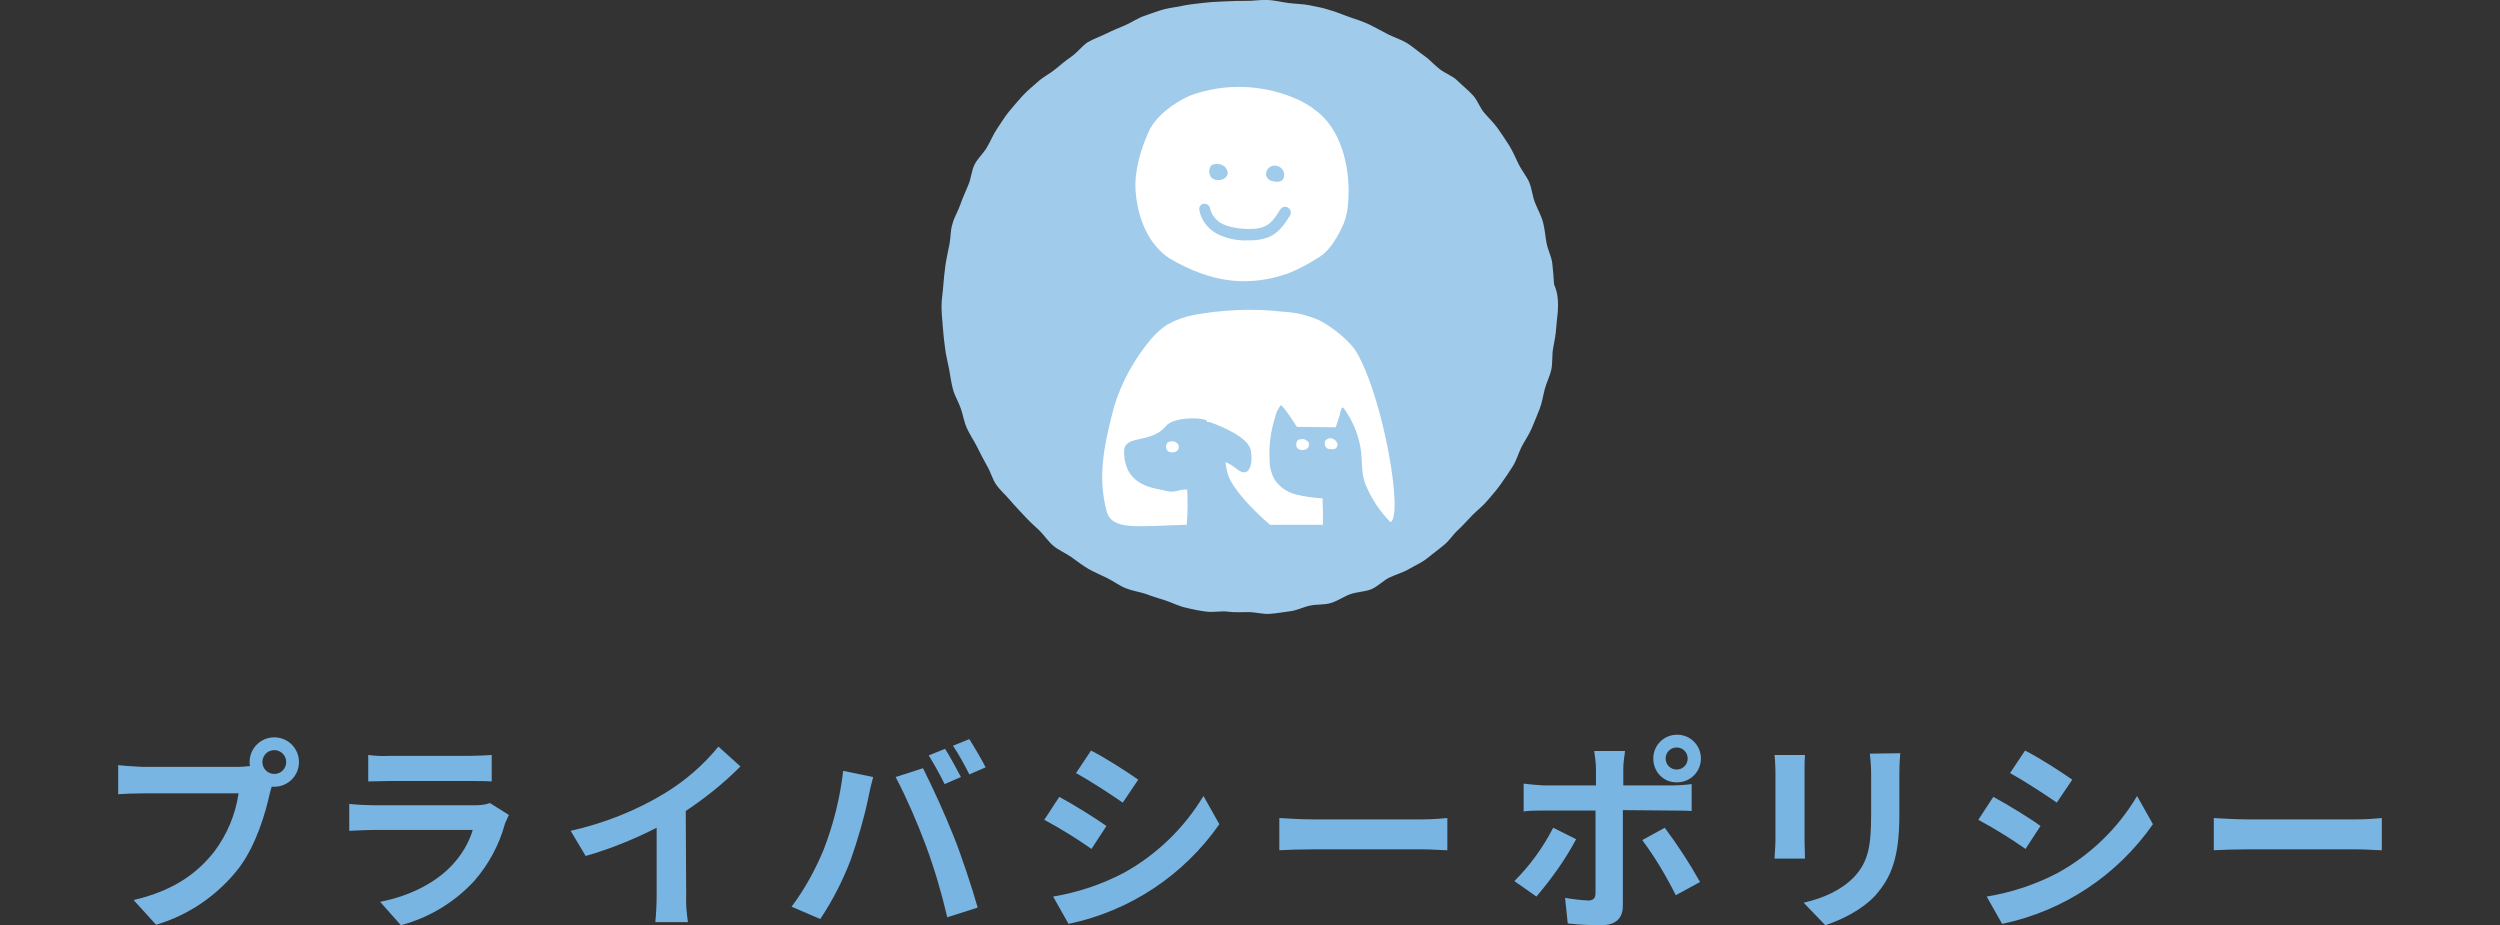 <?xml version="1.0" encoding="utf-8"?>
<!-- Generator: Adobe Illustrator 25.0.0, SVG Export Plug-In . SVG Version: 6.00 Build 0)  -->
<svg version="1.1" id="レイヤー_1" xmlns="http://www.w3.org/2000/svg" xmlns:xlink="http://www.w3.org/1999/xlink" x="0px"
	 y="0px" viewBox="0 0 566.9 209.8" style="enable-background:new 0 0 566.9 209.8;" xml:space="preserve">
<rect x="0" y="0" width="566.9" height="209.8" fill="#333333" stroke="none"/>
<style type="text/css">
	.st0{fill:#78B5E3;}
	.st1{fill:#A0CBEB;}
	.st2{fill:#FFFFFF;}
</style>
<g>
	<path class="st0" d="M54,173.9c0.9,0,1.8-0.1,2.7-0.2c-0.1-0.3-0.1-0.6-0.1-0.9c0-3.1,2.5-5.6,5.6-5.6c3.1,0,5.6,2.5,5.6,5.6
		s-2.5,5.6-5.6,5.6c-0.2,0-0.4,0-0.6,0l-0.4,1.4c-1,4.6-3.1,11.8-7,17c-4.8,6.2-11.4,10.7-18.8,12.9l-5.1-5.6
		c9.3-2.2,14.5-6.2,18.3-11c2.9-3.9,4.8-8.4,5.5-13.2H32.4c-2.2,0-4.3,0.1-5.6,0.2v-6.6c1.8,0.2,3.7,0.3,5.6,0.4L54,173.9z
		 M64.9,172.8c0-1.5-1.2-2.7-2.7-2.7c-1.5,0-2.7,1.2-2.7,2.7c0,1.5,1.2,2.7,2.7,2.7c0,0,0,0,0,0C63.7,175.5,64.9,174.3,64.9,172.8z"
		/>
	<path class="st0" d="M115.4,184.8c-0.3,0.6-0.6,1.3-0.9,2c-1.3,4.8-3.7,9.2-6.9,12.9c-4.5,4.9-10.3,8.4-16.7,10.1l-4.7-5.3
		c7.1-1.4,12.7-4.5,16.2-8.2c2.2-2.3,3.9-5.1,4.8-8.1H84.6c-1.1,0-3.5,0.1-5.4,0.2v-6.1c2,0.2,4,0.3,5.4,0.3h23.1
		c1.2,0,2.3-0.1,3.4-0.5L115.4,184.8z M83.5,171.2c1.6,0.2,3.2,0.3,4.9,0.2h18c1.7,0,3.4-0.1,5.1-0.2v6c-1.3-0.1-3.5-0.1-5.1-0.1
		h-18c-1.5,0-3.5,0.1-4.9,0.1L83.5,171.2z"/>
	<path class="st0" d="M155.6,203c-0.1,2,0.1,4.1,0.4,6.1h-7.4c0.2-2,0.3-4.1,0.3-6.1v-15.3c-5.1,2.6-10.5,4.8-16.1,6.4l-3.4-5.7
		c7.5-1.7,14.7-4.5,21.3-8.5c4.6-2.8,8.8-6.4,12.2-10.6l5,4.5c-3.8,3.8-7.9,7.1-12.4,10.1L155.6,203z"/>
	<path class="st0" d="M191.2,174.8l6.8,1.4c-0.4,1.4-0.9,3.6-1.1,4.7c-1,4.8-2.4,9.5-4,14.1c-1.8,4.7-4.1,9.2-6.9,13.4l-6.5-2.8
		c3-4,5.4-8.4,7.3-13C189,186.9,190.5,180.9,191.2,174.8z M203.1,176.2l6.2-2c2.5,5,4.8,10.1,6.9,15.3c1.7,4.2,4.2,11.7,5.5,16.3
		l-6.9,2.2c-1.3-5.6-2.9-11-4.9-16.4C207.9,186.3,205.7,181.2,203.1,176.2z M217.9,176.2l-3.7,1.6c-1.1-2.2-2.3-4.4-3.6-6.5l3.7-1.5
		C215.4,171.5,217,174.5,217.9,176.2z M223.5,174l-3.7,1.6c-1.1-2.2-2.3-4.4-3.7-6.5l3.7-1.5C221,169.5,222.7,172.4,223.5,174z"/>
	<path class="st0" d="M250.9,187.3l-3.4,5.2c-3.4-2.4-7-4.6-10.7-6.6l3.4-5.2C243.4,182.4,248.5,185.6,250.9,187.3z M254.7,198
		c7.5-4.1,13.8-10.2,18.2-17.5l3.6,6.4c-8.1,11.6-20.3,19.7-34.2,22.6l-3.5-6.2C244.3,202.4,249.7,200.6,254.7,198z M258.1,176.8
		l-3.5,5.2c-2.6-1.8-7.5-5-10.6-6.7l3.4-5.1C250.6,171.8,255.7,175.1,258.1,176.8z"/>
	<path class="st0" d="M290.1,185.5c1.7,0.1,5.1,0.3,7.5,0.3h25.1c2.2,0,4.3-0.2,5.5-0.3v7.3c-1.1,0-3.5-0.2-5.5-0.2h-25.1
		c-2.7,0-5.8,0.1-7.5,0.2L290.1,185.5z"/>
	<path class="st0" d="M357.4,190.3c-2.5,4.7-5.6,9-9,13l-5-3.5c3.5-3.5,6.5-7.6,8.8-12.1L357.4,190.3z M368,183.7v21.7
		c0,2.7-1.5,4.4-4.9,4.4c-2.5,0-5.1-0.1-7.6-0.4l-0.6-5.8c1.7,0.3,3.4,0.5,5.2,0.6c1.2,0,1.7-0.5,1.7-1.7c0-1.7,0-16.5,0-18.7l0,0
		h-11.8c-1.4,0-3.2,0-4.5,0.2v-6.3c1.5,0.2,3,0.3,4.5,0.4h11.9v-3.7c0-1.4-0.2-2.7-0.4-4.1h7c-0.2,1.4-0.4,2.7-0.4,4.1v3.7h10.9
		c1.5,0,3.1-0.1,4.6-0.3v6.1c-1.4-0.1-3.3-0.1-4.5-0.1L368,183.7z M377.5,187.7c2.9,3.9,5.6,8,8,12.3l-5.5,3
		c-2.2-4.4-4.7-8.6-7.6-12.5L377.5,187.7z M374.9,172c0-3,2.4-5.4,5.4-5.4c3,0,5.4,2.4,5.4,5.4c0,3-2.4,5.4-5.4,5.4
		C377.3,177.5,374.9,175.1,374.9,172C374.9,172.1,374.9,172.1,374.9,172L374.9,172z M377.7,172c0,1.4,1.1,2.5,2.5,2.5
		s2.5-1.1,2.5-2.5s-1.1-2.5-2.5-2.5S377.7,170.6,377.7,172z"/>
	<path class="st0" d="M409.3,171.2c-0.1,1-0.1,2-0.1,3.6v15.8c0,1.2,0.1,3,0.1,4.1h-6.9c0-0.9,0.2-2.7,0.2-4.1v-15.8
		c0-1.2-0.1-2.4-0.2-3.6L409.3,171.2z M430.9,170.8c-0.1,1.3-0.2,2.8-0.2,4.7v9.3c0,10-2,14.3-5.4,18.2c-3.1,3.4-8,5.7-11.4,6.8
		l-4.9-5.1c4.7-1.1,8.6-2.9,11.5-5.9c3.2-3.5,3.8-7,3.8-14.3v-8.9c0-1.6-0.1-3.1-0.3-4.7L430.9,170.8z"/>
	<path class="st0" d="M462.7,187.3l-3.4,5.2c-3.4-2.4-7-4.6-10.7-6.6l3.4-5.2C455.2,182.4,460.4,185.6,462.7,187.3z M466.5,198
		c7.5-4.1,13.8-10.2,18.1-17.5l3.6,6.4c-8.1,11.6-20.3,19.7-34.2,22.6l-3.5-6.2C456.1,202.4,461.5,200.6,466.5,198L466.5,198z
		 M469.9,176.8l-3.5,5.2c-2.6-1.8-7.5-5-10.6-6.7l3.4-5.1C462.4,171.8,467.5,175.1,469.9,176.8z"/>
	<path class="st0" d="M502,185.5c1.7,0.1,5.1,0.3,7.5,0.3h25.1c2.2,0,4.3-0.2,5.5-0.3v7.3c-1.1,0-3.5-0.2-5.5-0.2h-25.1
		c-2.7,0-5.8,0.1-7.5,0.2L502,185.5z"/>
</g>
<g>
	<path class="st1" d="M353.3,69.4c0,1.6-0.3,3.2-0.4,4.8c-0.1,1.6-0.4,3.2-0.7,4.7s-0.1,3.2-0.4,4.8c-0.3,1.5-1.1,3-1.5,4.5
		c-0.4,1.5-0.6,3.1-1.2,4.6s-1.2,3-1.8,4.4c-0.6,1.4-1.6,2.8-2.3,4.2c-0.7,1.4-1.1,3-2,4.4c-0.8,1.3-1.8,2.7-2.7,4
		c-0.9,1.3-2,2.5-3,3.7c-1,1.2-2.3,2.2-3.4,3.3s-2.1,2.3-3.3,3.4c-1.2,1.1-2,2.5-3.3,3.5s-2.5,2-3.8,3s-2.8,1.6-4.1,2.4
		c-1.4,0.8-3,1.2-4.4,1.9c-1.4,0.7-2.6,2-4,2.6c-1.5,0.6-3.2,0.6-4.7,1.1c-1.5,0.5-2.8,1.5-4.4,2c-1.5,0.5-3.2,0.3-4.7,0.6
		c-1.6,0.3-3,1.1-4.6,1.3c-1.6,0.2-3.1,0.5-4.7,0.6s-3.2-0.4-4.8-0.4s-3.2,0.1-4.7-0.1s-3.2,0.2-4.8,0c-1.6-0.2-3.1-0.5-4.7-0.9
		c-1.5-0.3-3-1.1-4.5-1.6s-3-0.9-4.5-1.5c-1.5-0.5-3.1-0.7-4.6-1.3s-2.8-1.6-4.2-2.3c-1.4-0.7-2.9-1.3-4.3-2.1
		c-1.4-0.8-2.6-1.8-3.9-2.7c-1.3-0.9-2.8-1.5-4-2.5s-2.1-2.4-3.2-3.5c-1.2-1.1-2.3-2.1-3.4-3.3c-1.1-1.2-2.2-2.3-3.2-3.5
		c-1-1.2-2.3-2.3-3.2-3.6c-0.9-1.3-1.3-3-2.1-4.3c-0.8-1.4-1.5-2.8-2.2-4.2c-0.7-1.4-1.6-2.7-2.3-4.2s-0.9-3-1.4-4.5
		c-0.5-1.5-1.4-2.9-1.8-4.4c-0.4-1.5-0.6-3.1-0.9-4.7c-0.3-1.6-0.7-3-0.9-4.7c-0.2-1.6-0.4-3.1-0.5-4.7c-0.1-1.6-0.3-3.1-0.3-4.7
		c0-1.6,0.3-3.2,0.4-4.7c0.1-1.6,0.3-3.2,0.5-4.7s0.6-3.1,0.9-4.7c0.3-1.5,0.2-3.2,0.7-4.7c0.4-1.5,1.3-2.9,1.8-4.4
		c0.5-1.5,1.2-2.9,1.8-4.4c0.6-1.4,0.7-3.2,1.4-4.6s2-2.5,2.8-3.9c0.8-1.3,1.4-2.9,2.3-4.2c0.9-1.3,1.7-2.7,2.7-3.9
		c1-1.2,2-2.4,3.1-3.6s2.4-2.2,3.5-3.2c1.2-1.1,2.7-1.8,3.9-2.8c1.2-1,2.4-2,3.7-2.9c1.3-0.9,2.3-2.3,3.6-3.2c1.4-0.8,2.9-1.3,4.3-2
		c1.4-0.7,2.9-1.3,4.3-1.9s2.8-1.6,4.3-2.1s3-1.1,4.5-1.5c1.5-0.4,3.1-0.5,4.7-0.9c1.6-0.3,3.1-0.4,4.7-0.6c1.6-0.2,3.2-0.2,4.7-0.3
		s3.1-0.1,4.7-0.1s3.2-0.3,4.8-0.2c1.6,0.1,3.1,0.5,4.7,0.7c1.6,0.2,3.2,0.2,4.7,0.5c1.5,0.3,3.1,0.6,4.6,1.1c1.5,0.4,3,1.1,4.5,1.6
		s3,1,4.5,1.7c1.4,0.7,2.8,1.5,4.2,2.2s3,1.2,4.3,2c1.4,0.9,2.5,1.9,3.8,2.8c1.3,0.9,2.3,2.1,3.6,3.1s2.9,1.5,4,2.6s2.4,2.1,3.5,3.3
		c1.1,1.2,1.6,2.9,2.6,4c1,1.2,2.2,2.3,3.1,3.6s1.8,2.6,2.6,3.9s1.4,2.8,2.1,4.2c0.7,1.4,1.8,2.7,2.4,4.1c0.6,1.5,0.7,3.1,1.3,4.6
		s1.4,2.9,1.8,4.4c0.4,1.5,0.5,3.1,0.8,4.7c0.3,1.6,1.1,3,1.3,4.6s0.3,3.2,0.4,4.8C353.2,66.3,353.3,67.8,353.3,69.4z"/>
	<path class="st2" d="M296.3,99.9c-0.4-0.3-0.8-0.4-1.3-0.3c-0.2,0-0.5,0.1-0.7,0.2c-0.1,0.1-0.2,0.3-0.3,0.5
		c-0.1,0.4-0.1,0.9,0.1,1.2c0.6,0.9,2.6,0.7,2.7-0.5C296.9,100.5,296.7,100.1,296.3,99.9z"/>
	<path class="st2" d="M269.2,111c-1.9-0.1-2.9,0.9-4.8,0.3c-1.8-0.6-9.5-0.6-9.5-8.9c0-4,6-1.6,9.5-5.8c2-2.4,10-1.9,9.3-0.9
		c0.3,0,0.6,0,0.9,0.1c2.1,0.8,8.3,3.2,9,6.2c0.6,3-0.2,6.8-3.2,4.3c-0.8-0.6-1.6-1.2-2.5-1.5c0.1,1,0.3,2,0.6,3
		c1.2,3.2,5.4,7.7,9.5,11.2h12c0-2,0-4-0.1-6c-2.1-0.1-4.1-0.4-6.1-0.9c-2-0.5-3.7-1.7-4.8-3.4c-0.7-1.3-1.1-2.7-1.1-4.1
		c-0.2-3.3,0.2-6.7,1.2-9.8c0.2-1.1,0.7-2.1,1.3-2.9c0.5-0.1,3.3,4.3,3.3,4.3c0.1,0.2,0.2,0.3,0.3,0.5c0.2,0.1,0.5,0.2,0.7,0.1
		l8.2,0.1c0.5-1.5,0.8-2.3,1.1-3.7c0.1-0.2,0.3-1.3,0.8-0.5c2,2.8,3.3,6,3.8,9.4c0.3,2.4,0.1,5.1,0.9,7.4c1.3,3.3,3.3,6.4,5.8,8.9
		c2.9-1.1-1.3-27.2-7.6-38.4c-1.5-2.6-5.6-5.9-8.6-7.4c-2.6-1.1-5.3-1.8-8.1-1.9c-6.7-0.8-13.5-0.5-20.2,0.7
		c-2.1,0.4-4.1,1.1-5.9,2.1c-1.5,0.9-2.8,2.1-3.9,3.4c-3.8,4.5-6.7,9.8-8.4,15.4c-2.1,8.1-3.8,15.4-1.7,23.5
		c1.2,4.6,6.8,3.5,18.2,3.2C269.4,116,269.3,113,269.2,111z"/>
	<path class="st2" d="M266.8,100.4c-0.4-0.3-0.8-0.4-1.3-0.3c-0.2,0-0.5,0.1-0.7,0.2c-0.1,0.1-0.2,0.3-0.3,0.5
		c-0.2,0.4-0.1,0.9,0.1,1.2c0.6,1,2.6,0.7,2.7-0.5c0-0.1,0-0.1,0-0.2C267.3,100.9,267.1,100.6,266.8,100.4z"/>
	<path class="st2" d="M301.9,99.4c-0.6-0.1-1.3,0.2-1.5,0.8c0,0.2,0,0.3,0,0.5c0,0.4,0.3,0.8,0.6,1c0.1,0.1,0.3,0.1,0.5,0.1
		c0.5,0.1,1,0.1,1.4-0.1c0.1-0.1,0.2-0.3,0.3-0.4c0.1-0.2,0.1-0.5,0.1-0.7C303,99.9,302.5,99.5,301.9,99.4z"/>
	<path class="st2" d="M262,55.7c0.9,1.1,2,2.1,3.2,2.9c9.9,5.8,18.2,6.4,26.9,3.4c2.5-1,4.9-2.3,7.2-3.8c2.3-1.4,4.2-4.8,5.4-7.5
		c0.6-1.5,0.9-3.1,1-4.7c0.6-7.2-1.2-15.6-6.4-20.2c-1.4-1.2-2.9-2.2-4.5-3c-7.9-3.7-16.9-4.1-25-1.1c-3.6,1.6-7.7,4.6-9.3,8.1
		c-1.8,4-3.3,8.9-3,13.4S259.2,52.3,262,55.7z M287.2,38.8c0.4-0.9,1.3-1.4,2.2-1.2c0.9,0.1,1.6,0.8,1.8,1.7c0,0.3,0,0.7-0.1,1
		c-0.1,0.2-0.2,0.5-0.4,0.6c-0.6,0.4-1.3,0.4-2,0.2c-0.2,0-0.5-0.1-0.7-0.2c-0.5-0.3-0.9-0.8-0.9-1.4
		C287.1,39.3,287.1,39.1,287.2,38.8z M274.3,38.2c0.1-0.3,0.2-0.5,0.4-0.7c0.3-0.2,0.6-0.3,1-0.3c0.7-0.1,1.3,0.1,1.9,0.5
		c0.5,0.4,0.8,1,0.8,1.6c-0.2,1.7-3,2.1-3.9,0.7C274.2,39.4,274.1,38.7,274.3,38.2z M272.9,46.2c0.7-0.1,1.4,0.4,1.5,1.1
		c0,0,0,0,0,0c0.4,1.7,1.7,3.1,3.3,3.7c1.9,0.7,4,1,6.1,0.9c0.9,0,1.9-0.1,2.8-0.5c1.6-0.6,2.6-2.1,3.7-3.9c0.4-0.6,1.2-0.8,1.8-0.4
		c0,0,0,0,0,0c0.6,0.4,0.8,1.2,0.4,1.8c0,0,0,0,0,0c-1,1.6-2.4,3.9-4.9,4.9c-1.2,0.4-2.4,0.7-3.7,0.7c-0.4,0-0.7,0-1,0
		c-2.1,0.1-4.2-0.3-6.1-1.1c-2.5-1-4.3-3.1-4.8-5.6C271.8,47,272.2,46.3,272.9,46.2L272.9,46.2z"/>
</g>
</svg>
